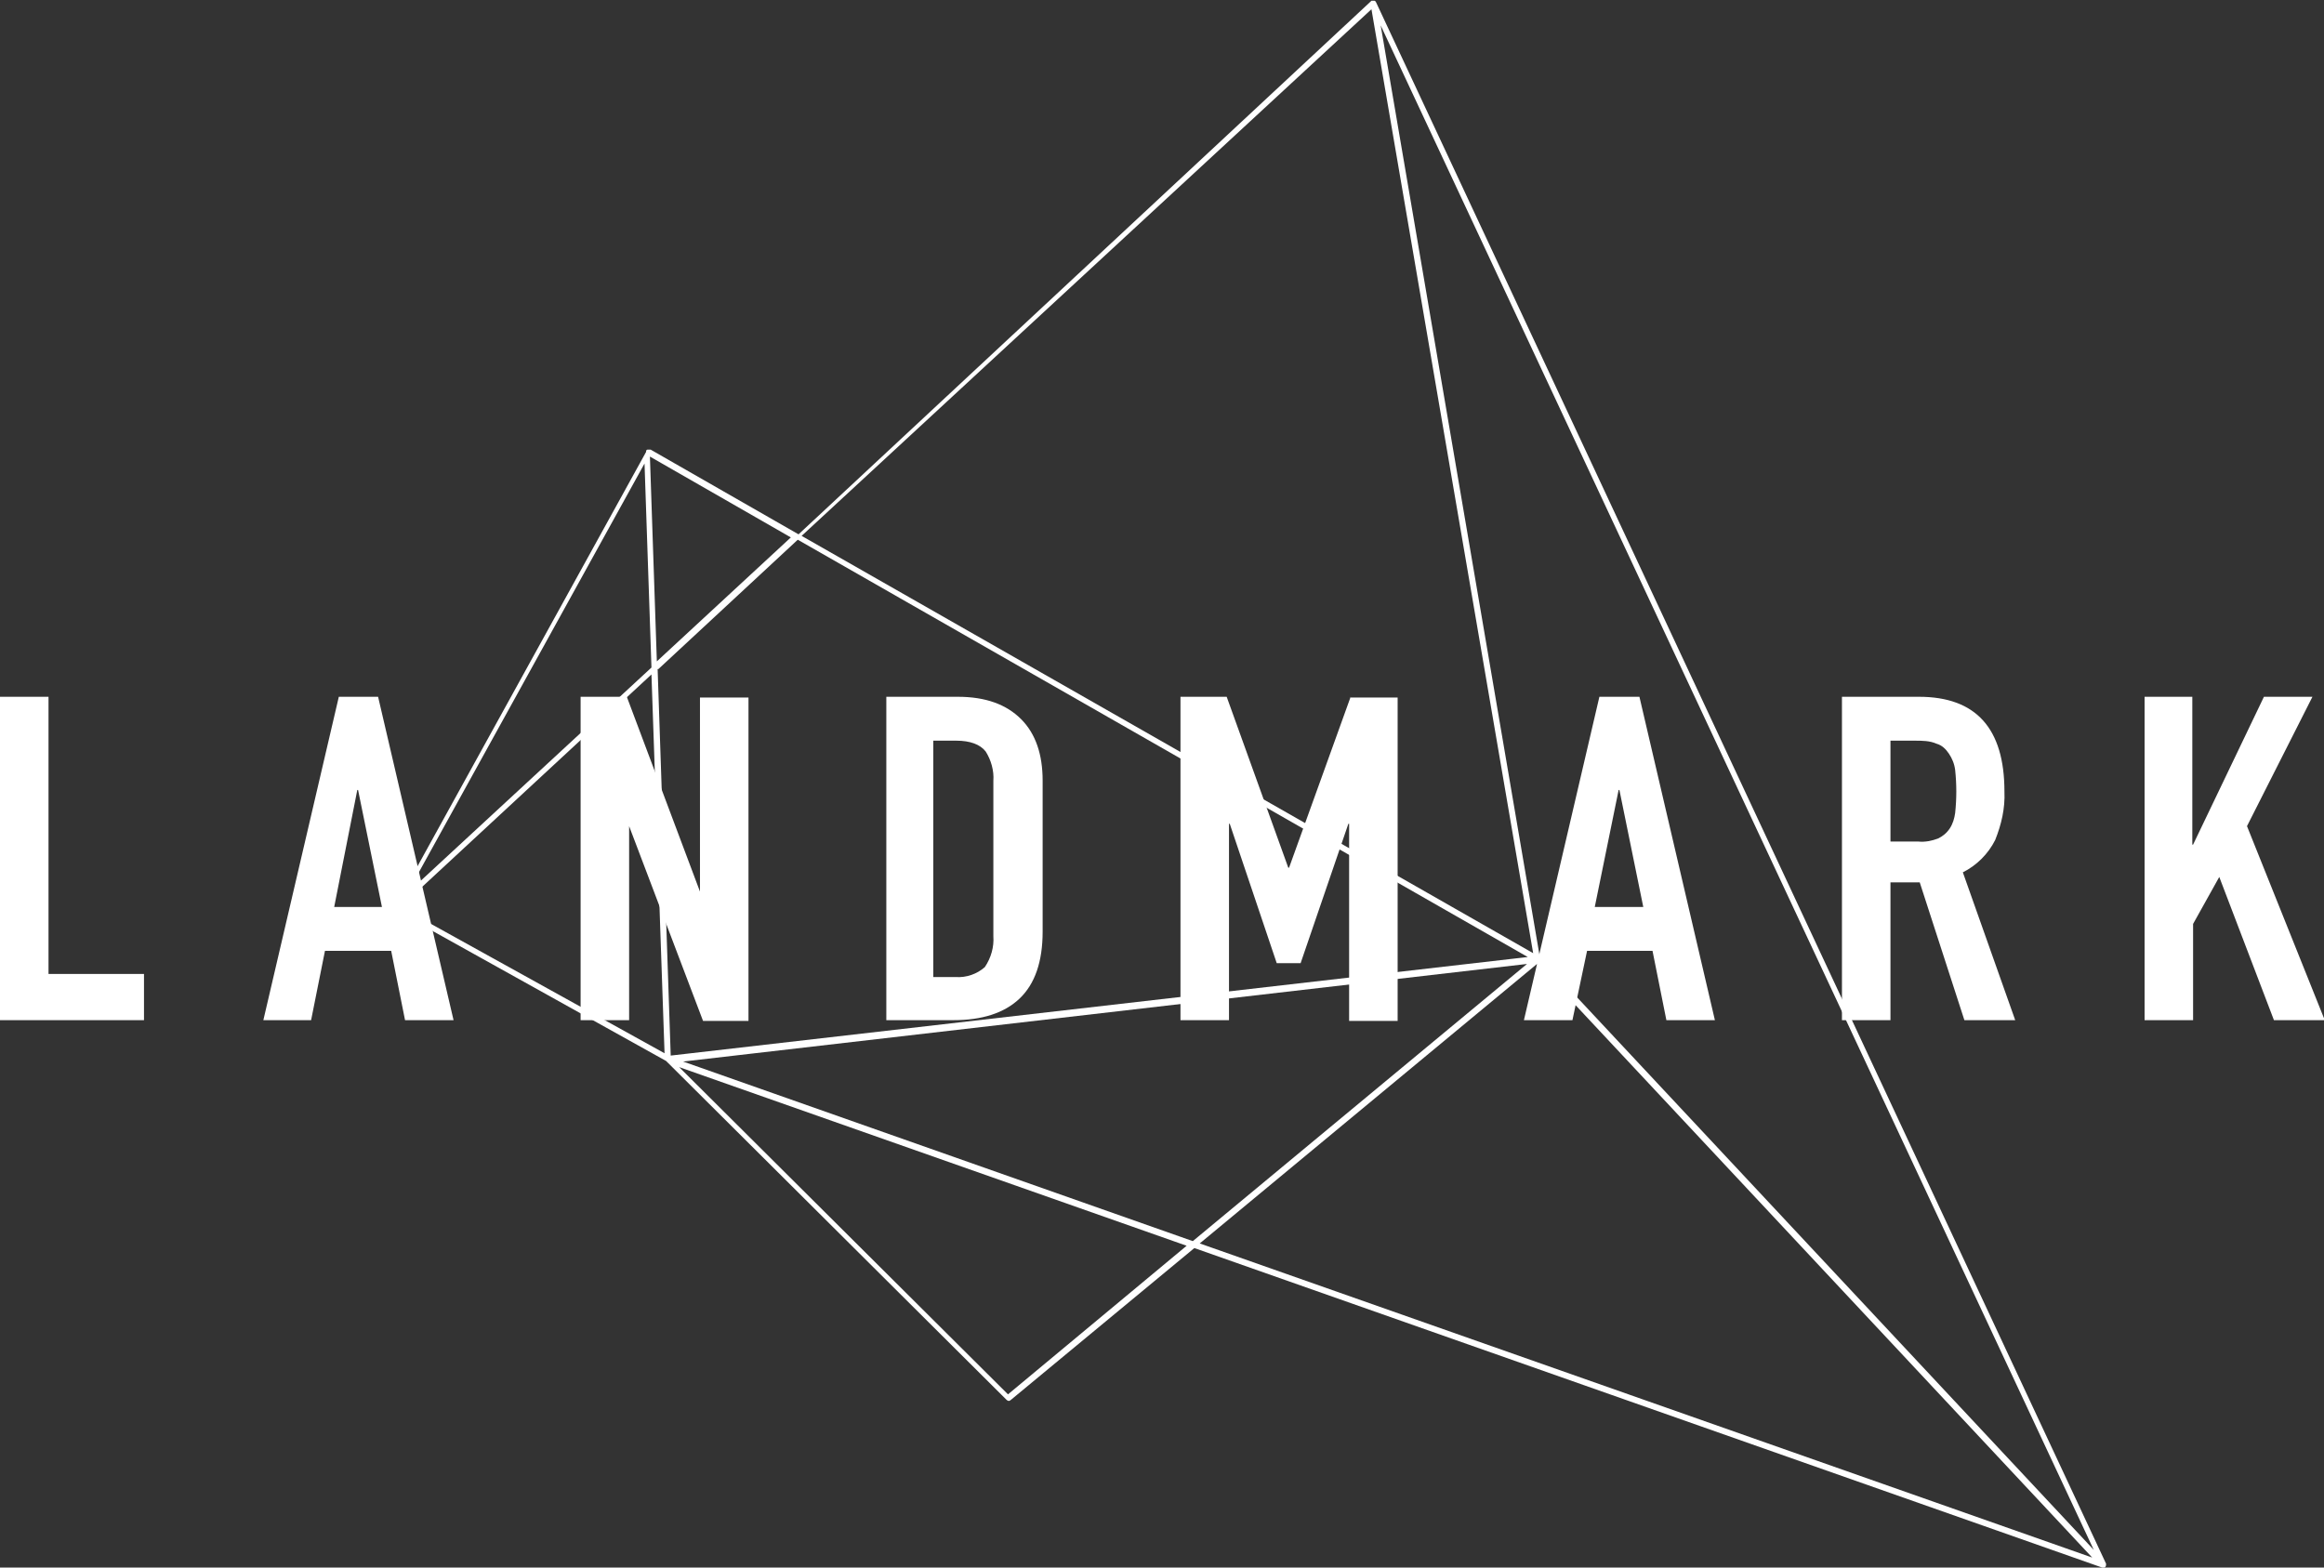 <?xml version="1.0" encoding="UTF-8"?>
<svg xmlns="http://www.w3.org/2000/svg" id="Layer_1" data-name="Layer 1" version="1.1" viewBox="0 0 301.8 203.6">
  <rect x="0" y="0" width="301.8" height="203.6" fill="#333333" stroke="none"/>
  <path d="M273.2,203.6s0,0,0,0c0,0-.1,0-.2,0l-117.9-41.5-23.8,19.7s0,0,0,0c0,0,0,0,0,0-.2.2-.4.2-.6,0l-44.2-44s0,0,0,0l-35.2-19.6s0,0,0,0c0,0,0,0,0,0,0,0,0-.1,0-.2h0c0,0,0-.1,0-.2,0,0,0,0,0,0l32.6-59.1c0-.1,0-.3.2-.3.1,0,.3,0,.4,0l19.2,11L178.1.1s0,0,.1,0c0,0,.2,0,.3,0,0,0,0,0,0,0h0s0,0,0,0c0,0,0,0,0,0h0s0,0,0,0h0c0,0,.1,0,.2.2,0,0,0,0,0,0l94.8,202.8c0,.2,0,.4-.2.5,0,0-.1,0-.2,0ZM155.8,161.5l115.9,40.8-72.1-77.1-43.8,36.3ZM200,124.4l71.9,76.9L179.3,3.3l20.7,121.2ZM88.2,138.6l42.7,42.5,23.2-19.3-65.9-23.2ZM88.5,137.8l66.4,23.4,43.4-36-109.8,12.7ZM85.4,86.9l1.7,50.2,111.3-12.8-94.8-54.2-18.1,16.8ZM52,117.8l34.3,19-1.7-49.2-32.6,30.2ZM104.1,69.6l95,54.2L178.1,1.2l-74,68.4ZM83.7,60.2l-30.8,55.8,31.7-29.3-.9-26.5ZM84.4,59.3l.9,26.6,17.4-16.1-18.3-10.5Z" fill="#fff" stroke-width="0"></path>
  <path d="M294,90.5l-9.2,19.2h-.1v-19.2h-6.2v42h6.3v-12.5l3.4-6.1,7.1,18.6h6.6l-10.1-25.2,8.5-16.8h-6.3,0ZM239.2,90.5v42h6.3v-17.9h3.8l5.8,17.9h6.6l-6.8-19.2c1.8-.9,3.3-2.4,4.2-4.2.8-2,1.3-4.1,1.2-6.3,0-8.2-3.7-12.3-11.1-12.3h-10ZM245.4,96.2h3.3c.9,0,1.9,0,2.8.4.7.2,1.2.7,1.6,1.3.4.6.7,1.3.8,2.1.2,1.9.2,3.7,0,5.6-.1.7-.3,1.4-.7,2s-.9,1-1.5,1.3c-.8.3-1.7.5-2.6.4h-3.6v-13.1h-.1ZM207.7,90.5l-9.8,42h6.3l1.9-9h8.5l1.8,9h6.3l-9.8-42h-5.2ZM210.2,102.6h.1l3.1,15.2h-6.3l3.1-15.2h0ZM175.4,90.5l-8,22.2h-.1l-8-22.2h-6v42h6.3v-25.5h.1l6.1,18.1h3.1l6.2-18.1h.1v25.6h6.3v-42h-6.1ZM115.1,90.5v42h8.7c3.7,0,6.6-.9,8.6-2.8,2-1.9,3-4.8,3-8.7v-19.6c0-3.4-.9-6.1-2.8-8s-4.6-2.9-8.2-2.9c0,0-9.3,0-9.3,0ZM121.3,96.2h2.9c1.8,0,3.1.5,3.8,1.4.7,1.1,1.1,2.5,1,3.8v20.2c.1,1.4-.3,2.8-1.1,4-1,.9-2.4,1.4-3.8,1.3h-2.9v-30.7h.1ZM90.9,90.5v25.3h0l-9.5-25.3h-6v42h6.3v-25.2h0l9.6,25.3h5.9v-42h-6.3ZM44,90.5l-9.8,42h6.2l1.8-9h8.6l1.8,9h6.3l-9.8-42h-5.1ZM46.5,102.6h0l3.1,15.2h-6.2l3-15.2h.1ZM0,90.5v42h18.7v-6H6.3v-36H0Z" fill="#fff" stroke-width="0"></path>
</svg>
